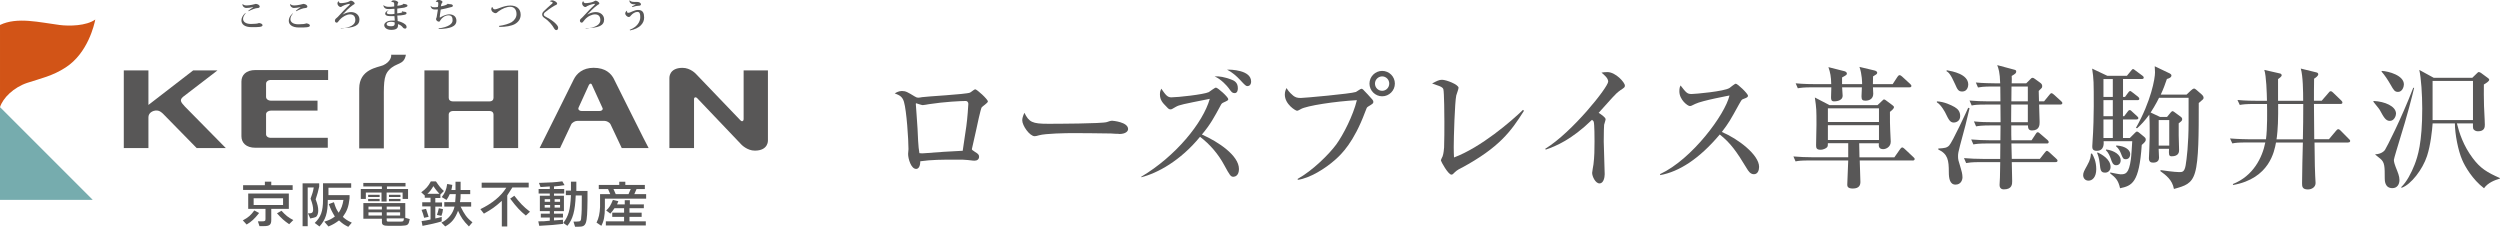 <?xml version="1.0" encoding="UTF-8"?>
<svg id="Layer_2" xmlns="http://www.w3.org/2000/svg" viewBox="0 0 523.65 47.5">
  <defs>
    <style>
      .cls-1 {
        fill: #585757;
      }

      .cls-2 {
        fill: #d25417;
      }

      .cls-3 {
        fill: #585757;
      }

      .cls-4 {
        fill: #76acae;
      }
    </style>
  </defs>
  <g id="_製作レイヤー" data-name="製作レイヤー">
    <g>
      <polygon class="cls-4" points="19.43 41.87 0 41.87 0 22.44 19.43 41.87"/>
      <path class="cls-2" d="M19.96,4.09c-1.88,1.34-5.43,1.41-7.5,1.14-4.22-.54-8.84-1.74-12.46,0v17.22c.6-1.94,2.88-4.15,5.69-5.09,2.88-.94,5.36-1.47,8.04-3.22,4.69-3.01,6.03-9.04,6.23-10.05"/>
      <path class="cls-1" d="M85.02,11.46c-.4,2.28-2.01,1.54-3.55,3.22-1.21,1.27-1.07,3.15-1.07,7.37v9.04h-5.16v-12.53c0-4.09,3.89-4.42,5.02-4.89,1.61-.74,1.74-1.94,1.67-2.14v-.07s3.08,0,3.08,0Z"/>
      <path class="cls-1" d="M55.74,17.49c0-.4.4-.74,1-.74h11.99v-2.08h-15.21c-2.01,0-2.95,1.07-2.95,2.41v11.46c0,1.34.94,2.41,2.95,2.41h15.14v-2.08h-11.93c-.6,0-1-.33-1-.74v-4.22c0-.4.47-.74,1-.74h9.78v-2.08h-9.78c-.54,0-1-.33-1-.8v-2.81Z"/>
      <path class="cls-1" d="M103.37,31.02v-7.03c0-.4-.27-.74-.87-.74h-7.57c-.6,0-.94.33-.94.74v7.03h-5.09V14.74h5.09v5.76c0,.4.27.74.94.74h7.57c.6,0,.87-.33.87-.74v-5.76h5.16v16.28s-5.16,0-5.16,0Z"/>
      <path class="cls-1" d="M128.63,16.61c-.6-1.21-1.81-2.41-4.29-2.41-2.28,0-3.55,1.21-4.15,2.41-.2.47-7.17,14.4-7.17,14.4h4.29l2.34-4.96c.2-.4.8-.74,1.34-.74h5.56c.54,0,1.14.33,1.34.74l2.34,4.96h5.63c-.07,0-7.03-14-7.24-14.4M125.55,23.25h-3.68c-.54,0-.87-.33-.67-.74l2.14-4.69c.2-.4.54-.4.67,0l2.14,4.69c.27.4-.07.74-.6.74"/>
      <path class="cls-1" d="M47.3,31.02h-6.1l-7.03-7.17-.07-.07c-.33-.27-.87-.87-1.94-.54-.94.33-1.07,1-1.07,1.34v6.43h-5.16V14.74h5.16v7.24l9.38-7.24h5.09l-7.24,5.56c-.74.67-.47,1.07.4,2.01l8.58,8.71Z"/>
      <path class="cls-1" d="M155.09,25.19c.33.4.67.13.67-.2v-10.25h5.09v14.67s.13,2.14-2.75,2.14c-1.61,0-2.81-1.27-2.81-1.27l-9.25-9.71c-.33-.33-.67-.2-.67.2v10.25h-5.16v-14.67s-.13-2.14,2.75-2.14c1.67,0,2.81,1.27,2.81,1.27l9.31,9.71Z"/>
      <path class="cls-1" d="M54.27,44.62c-1,1.27-1.61,1.81-2.61,2.41l-.8-.87c1.14-.6,1.67-1.07,2.41-2.08l1,.54ZM61.3,38.79v1h-10.38v-1h4.56v-.74h1.34v.74h4.49ZM54,46.36h.87c.6,0,.74-.07.74-.47v-2.14h-3.62v-3.22h8.51v3.22h-3.68v2.34c0,.94-.33,1.27-1.47,1.27h-1l-.33-1ZM53.13,42.94h6.16v-1.41h-6.16v1.41ZM58.96,44.15c.87.94,1.41,1.41,2.48,1.94l-.87.87c-1-.67-1.67-1.27-2.55-2.28l.94-.54Z"/>
      <path class="cls-1" d="M64.52,44.69h.27c.54,0,.8-.2.8-.74,0-.6-.13-1.27-.54-2.34.4-1.14.47-1.27.67-2.34h-1.27v8.11h-1.07v-8.98h3.48v.67c-.27,1.21-.33,1.41-.74,2.68.4,1.07.54,1.67.54,2.41,0,.54-.2,1.07-.47,1.27-.27.13-.54.2-1.21.33l-.47-1.07ZM67.93,46.43c1.07-.33,1.47-.54,2.21-1.07-.6-1-.87-1.54-1.27-2.61l1.07-.4c.4,1.27.54,1.54,1,2.21.6-.94.8-1.54,1-2.68h-3.28c0,2.81-.47,4.15-1.74,5.56l-1-.74c1.27-1.21,1.74-2.41,1.74-4.89v-3.42h5.9v.94h-4.76v1.54h4.42v.67c-.2,1.81-.54,2.68-1.41,3.89.6.54,1,.8,1.88,1.21l-.74.87c-.8-.4-1.14-.6-1.94-1.34-.8.6-1.27.87-2.21,1.27l-.87-1Z"/>
      <path class="cls-1" d="M76.71,41.67h-1.14v-2.08h4.42v-.54h-3.89v-.74h8.84v.74h-3.89v.54h4.42v2.08h-1.14v-1.34h-3.35v1.88h-1.07v-1.88h-3.28v1.34h.07ZM76.11,45.82v-3.28h8.78v3.08l.94.27c-.27,1.27-.33,1.34-1.88,1.41h-2.61c-1,0-1.34-.2-1.34-.74v-.74h-3.89ZM77.11,40.8h2.41v.47h-2.41v-.47ZM79.52,42.14h-2.41v-.47h2.41v.47ZM77.18,43.88h2.81v-.6h-2.81v.6ZM77.18,45.15h2.81v-.67h-2.81v.67ZM81,43.88h2.81v-.6h-2.81v.6ZM81,45.15h2.81v-.67h-2.81v.67ZM81,45.82v.27c0,.33.07.33.6.33h2.21c.67,0,.74-.07.8-.67h-3.62v.07ZM83.88,41.27h-2.41v-.47h2.41v.47ZM83.88,42.14h-2.41v-.47h2.41v.47Z"/>
      <path class="cls-1" d="M92.25,41.47h-1.07v.94h1.41v.87h-1.41v2.48c.6-.13.67-.13,1.34-.33v.94c-1.34.4-2.28.6-4.02.94l-.2-1c.87-.13,1-.13,1.88-.33v-2.75h-1.74v-.87h1.74v-.94h-1.21v-.47l-.74-.67c1-.74,1.47-1.27,2.01-2.28h1.07c.74,1.07,1,1.41,1.67,2.01l-.74.74v.74h0ZM88.84,45.62c-.2-.74-.27-1-.54-1.67l.94-.2c.2.67.33,1,.54,1.67l-.94.2ZM92.05,40.6c-.47-.54-.74-.8-1.27-1.61-.54.87-.74,1.14-1.27,1.61h2.55ZM91.52,45.02c.2-.67.27-.74.4-1.41l.87.2c-.07.67-.13.8-.33,1.41l-.94-.2ZM93.06,43.28v-.94h2.28c.07-.74.07-.87.13-1.67h-1.27c-.27.6-.33.67-.67,1.21l-1-.6c.67-.87.94-1.47,1.14-2.75l1.07.2c-.07.47-.07.54-.2,1.07h.87v-1.74h1.07v1.74h2.01v.87h-2.01c0,.8,0,.87-.13,1.67h2.34v.94h-2.21c.8,1.61,1.27,2.34,2.48,3.28l-.74.87c-1.21-1.21-1.67-1.94-2.28-3.28-.6,1.61-1.34,2.55-2.68,3.28l-.8-.8c1.41-.67,2.41-1.88,2.75-3.35h-2.14Z"/>
      <path class="cls-1" d="M100.89,39.26v-1h9.85v1h-3.42c-.47.8-.6.87-1.07,1.67v6.5h-1.14v-5.36c-1.41,1.27-2.08,1.74-3.75,2.68l-.74-.94c2.48-1.21,4.29-2.68,5.43-4.49h-5.16v-.07ZM107.73,41c1.21,1.54,1.81,2.21,3.28,3.35l-.87.8c-1.14-.94-1.88-1.67-3.28-3.55l.87-.6Z"/>
      <path class="cls-1" d="M117.91,46.9c-1.67.2-2.55.27-4.96.4l-.2-.94c1.07,0,1.27,0,2.41-.13v-.67h-1.88v-.8h1.88v-.54h-2.08v-3.22h2.08v-.47h-2.34v-.94h2.34v-.54c-.87.07-1,.07-1.94.13l-.33-.87c2.48-.07,3.42-.13,4.89-.33l.47.8c-1,.13-1.14.2-2.21.27v.54h2.14v.94h-2.14v.47h2.08v3.22h-2.08v.54h1.88v.8h-1.88v.6c.87-.07,1-.07,1.88-.13v.87ZM114.09,42.27h1.14v-.54h-1.14v.54ZM114.09,43.48h1.14v-.54h-1.14v.54ZM116.17,42.27h1.14v-.54h-1.14v.54ZM116.17,43.48h1.14v-.54h-1.14v.54ZM119.72,38.05h1v1.94h2.34v1.94c-.07,5.16-.2,5.56-1.94,5.56h-.67l-.33-1.07h.54c.54,0,.8-.07.87-.13.13-.13.2-.33.2-.67.13-1.07.13-2.34.13-3.68v-1h-1.27c-.13,3.28-.6,4.96-1.74,6.36l-.87-.6c1.07-1.41,1.47-2.61,1.61-5.83h-1.07v-.94h1.07v-1.88h.13Z"/>
      <path class="cls-1" d="M126.69,43.55c0,1.74-.2,2.75-.74,3.75l-1-.67c.47-.94.67-1.88.74-3.28v-2.68h2.14l-.47-1.07h-1.94v-.87h4.29v-.67h1.27v.67h4.09v.87h-1.74l-.47,1.07h2.48v.94h-8.64v1.94ZM134.86,42.74v.87h-3.01v.94h2.55v.87h-2.55v.94h3.42v.87h-8.37v-.87h3.82v-.94h-2.48v-.87h2.48v-.94h-2.01c-.33.47-.4.6-.87,1.14l-.87-.67c.67-.6.94-1.07,1.41-2.21l1.14.27-.27.67h1.61v-.87h1.07v.87h2.95v-.07ZM128.5,39.59l.47,1.07h2.68l.47-1.07h-3.62Z"/>
      <path class="cls-1" d="M51.45,2.81c-.33.33-.54.8-.54,1.14,0,.54.47,1.07,1.67,1.07.8,0,1.41-.07,1.67-.2.54.07.74.27.74.47,0,.4-.94.4-2.28.4-1.54,0-2.14-.67-2.14-1.41,0-.47.2-1,.8-1.54l.07.07ZM53.06,1.47c-.47.13-1.07.2-1.47.2-.47,0-.8-.4-.8-.67v-.13h.07c.13.13.33.27.8.27.67,0,1.74-.27,1.94-.33.47.07.8.27.8.6,0,.13-.2.27-.4.27-.47,0-1.27.33-1.94.67l-.07-.07c.27-.27.87-.6,1.07-.8h0Z"/>
      <path class="cls-1" d="M61.37,2.81c-.33.4-.54.8-.54,1.21,0,.54.47,1.07,1.67,1.07.8,0,1.41-.07,1.67-.2.54.07.74.27.74.47,0,.4-.94.4-2.28.4-1.54,0-2.14-.67-2.14-1.41,0-.47.2-1,.8-1.54h.07ZM62.98,1.47c-.47.13-1.07.2-1.41.2-.47,0-.8-.4-.8-.67v-.13h.07c.13.13.33.27.8.27.67,0,1.74-.27,1.94-.33.47.07.8.27.8.6,0,.13-.2.27-.4.27-.47,0-1.27.33-1.94.67l-.07-.07c.2-.27.8-.6,1-.8h0Z"/>
      <path class="cls-1" d="M71.35,5.96c1.94-.13,3.08-.74,3.08-1.74,0-.74-.33-1.21-1.14-1.21-.6,0-1.47.4-2.14,1.14-.27.27-.4.6-.6.6-.27,0-.4-.2-.4-.4,0-.4.27-.47.6-.8.67-.74,1.74-1.88,2.34-2.41.13-.13.2-.2.2-.27s-.07-.07-.07-.07c-.2,0-1,.2-1.47.47-.2.07-.2.2-.4.2-.33,0-.67-.4-.67-.74,0-.2.07-.33.2-.47h.07c0,.27.2.4.47.4.4,0,1.34-.13,1.67-.33.13-.07.33-.2.4-.2.27,0,.8.33.8.6,0,.2-.27.2-.47.4-.6.4-1.61,1.41-2.08,1.94h0c.67-.4,1.34-.54,1.81-.54,1,0,1.74.67,1.74,1.54,0,1.27-1.07,1.81-3.82,1.81l-.13.07Z"/>
      <path class="cls-1" d="M81.93.4c.07-.2.27-.33.54-.33.47,0,.94.27.94.47,0,.13-.13.2-.13.33,0,.07,0,.2-.07.33.27,0,1.21-.13,1.27-.4h.07c.27.07.8.07.8.4,0,.2-.27.27-.67.4-.4.07-1,.13-1.47.2v1c.2,0,1.07-.13,1.07-.27,0-.07-.07-.13-.13-.13l.07-.07c.2.07.2.13.4.13s.54.07.54.27-.13.33-.6.4c-.27.07-.87.13-1.34.13,0,.33.07.67.07.87v.27c.6.13,1.21.4,1.54.67.27.2.33.4.33.6s-.13.33-.33.33c-.13,0-.33-.07-.47-.27-.2-.27-.54-.54-1-.67v.33c0,.54-.4.87-1.41.87-.94,0-1.47-.47-1.47-1s.74-.94,1.54-.94h.67c0-.07-.07-.87-.07-.94h-.94c-.67,0-1-.2-1-.54,0-.27.27-.47.6-.67l.07.07c-.27.13-.33.27-.33.47,0,.13.2.27.67.27.27,0,.67,0,.94-.07v-1.07c-.33,0-.8.07-1.07.07-.74,0-1.07-.13-1.27-.74l.07-.07c.2.2.6.33.94.33s.94,0,1.27-.07v-.33c0-.4,0-.6-.4-.6-.07-.07-.13,0-.2-.07h0ZM82.67,4.69c-.2-.07-.54-.13-.74-.13-.6,0-.94.2-.94.47,0,.33.33.47.94.47s.74-.2.74-.54v-.27Z"/>
      <path class="cls-1" d="M93.86.8c.07.07.27.07.4.07.54,0,.6.27.6.33,0,.2-.2.27-.54.33-.33.13-1.34.33-2.01.47-.07.47-.2,1.34-.2,1.54s.07.13.07.13c.54-.33,1.34-.67,1.88-.67,1,0,1.54.54,1.54,1.34,0,1.27-1.41,1.67-3.68,1.74l-.07-.13c2.08-.27,2.95-.94,2.95-1.67,0-.6-.13-1.07-.87-1.07-.67,0-1.34.47-1.67,1-.07.13-.13.33-.33.33-.27,0-.6-.27-.6-.54,0-.13.07-.2.13-.4.07-.33.2-1.14.27-1.61h-.6c-.67,0-.87-.33-.94-.74h.07c.2.27.4.27.87.27.13,0,.4,0,.6-.07.07-.27.07-.54.07-.74,0-.13,0-.33-.33-.33h-.2c.07-.2.27-.4.6-.4s.8.2.8.4-.07.2-.2.4c-.07.13-.07.33-.13.54.54-.07,1.41-.33,1.41-.54q.07.07.13,0h0Z"/>
      <path class="cls-1" d="M104.51,5.43c1.07-.13,2.14-.47,2.68-.8.6-.4,1-1,1-1.67,0-.94-.47-1.54-1.34-1.54-.74,0-1.67.4-2.41.94-.2.13-.4.4-.6.4-.47,0-.94-.4-.94-.87,0-.2.07-.33.2-.4h.07c0,.2.2.47.47.47.6,0,1.81-.8,3.28-.8,1.27,0,2.14.67,2.14,1.94,0,.8-.4,1.47-1.21,1.94-.74.4-1.88.6-3.22.6l-.13-.2Z"/>
      <path class="cls-1" d="M115.16.27c.13-.13.27-.2.47-.2.47,0,1.07.4,1.07.67s-.27.27-.6.47c-.6.33-1.61,1.07-2.01,1.41-.13.13-.2.27-.2.47s.33.4.74.6c1.41.74,2.28,1.67,2.28,2.08,0,.33-.13.54-.4.54-.13,0-.33-.13-.47-.4-.33-.6-1.07-1.54-2.01-2.14-.27-.2-.47-.4-.47-.74,0-.27.13-.47.33-.67.33-.33,1.21-1.14,1.61-1.47.2-.13.27-.27.27-.4-.13-.07-.4-.2-.6-.2h0Z"/>
      <path class="cls-1" d="M122.67,5.96c1.94-.13,3.08-.74,3.08-1.74,0-.74-.33-1.21-1.14-1.21-.6,0-1.54.4-2.14,1.14-.27.27-.4.6-.6.6-.27,0-.4-.2-.4-.4,0-.4.33-.47.6-.8.67-.74,1.74-1.88,2.34-2.41.13-.13.2-.2.2-.27s-.07-.07-.07-.07c-.2,0-1,.2-1.54.47-.13.07-.2.2-.4.2-.33,0-.67-.4-.67-.74,0-.2.07-.33.2-.47h.07c0,.27.2.4.47.4.4,0,1.34-.13,1.67-.33.13-.07.33-.2.4-.2.27,0,.8.33.8.6,0,.2-.27.2-.47.4-.6.4-1.61,1.41-2.08,1.94h0c.67-.4,1.34-.54,1.81-.54,1,0,1.74.67,1.74,1.54,0,1.27-1.07,1.81-3.82,1.81l-.07.07Z"/>
      <path class="cls-1" d="M131.38,2.28c0,.07-.07.13-.07.13,0,.2.13.27.33.27.4,0,1.21-.6,2.01-.6,1.07,0,1.27.74,1.27,1.61,0,1.21-.94,2.28-2.95,2.68l-.07-.13c1.61-.6,2.21-1.74,2.21-2.61,0-.67-.07-1.14-.6-1.14-.47,0-1,.33-1.34.74-.13.2-.27.33-.47.33-.33,0-.74-.4-.74-.74,0-.2.13-.4.27-.54h.13ZM132.38,1.34c.2-.13.8-.4.8-.4h0c-.2-.07-.6,0-.87-.13-.27-.13-.47-.33-.47-.67l.07-.07c.13.2.4.33.87.33h.6c.54,0,.87.2.87.54,0,.2-.27.27-.54.27s-.67.07-1.27.27l-.07-.13Z"/>
    </g>
    <g>
      <path class="cls-3" d="M205.62,22.49c-.2.28-1.01,4-1.18,4.87-.08.36-.87,3.81-.87,3.86,0,.17.06.2.64.59.59.36.87.56.87,1.01,0,.56-.42.84-.98.84-.25,0-.36-.03-1.37-.14-.62-.08-1.12-.08-2.86-.08-2.38,0-4.76,0-7.11.34,0,.28-.03,1.6-.87,1.6-1.06,0-1.68-2.13-1.68-3.14,0-.17.08-.98.08-1.01,0-1.96-.39-8.01-.95-9.91-.34-1.09-.9-1.37-1.93-1.76.34-.2.87-.5,1.51-.5.81,0,1.2.25,2.69,1.15.31.2.5.25.73.25.2,0,.53-.06.78-.11.67-.14,9.21-.59,10.05-.95.2-.08.9-.7,1.09-.7.36,0,2.66,2.1,2.66,2.55,0,.31-1.18,1.04-1.32,1.26ZM202.35,21.15c-1.06,0-4.54.17-7.78.67-.17.03-1.06.2-1.29.2s-1.37-.39-1.37-.39c-.08,0-.08.11-.08.17,0,.39.34,4.34.36,5.18.06,1.37.14,3.84.39,5.1.48.06.64.06,1.26,0,2.6-.2,5.21-.39,7.81-.5.08-.56.17-1.04.76-5.15.22-1.51.42-4.45.42-4.68,0-.31-.22-.59-.48-.59Z"/>
      <path class="cls-3" d="M234.42,28.04c-.45,0-1.15-.03-1.71-.08-.53-.03-7.36-.08-7.84-.08-1.62,0-5.91.08-7.2.45-.5.14-.73.2-.95.2-1.04,0-2.6-2.21-2.6-3.33,0-.36.11-.84.45-1.57.98,1.96,1.65,2.3,4.98,2.3,1.62,0,11.34-.03,12.29-.36.42-.14.76-.28,1.12-.28.06,0,3.33.25,3.33,1.74,0,.48-.53,1.04-1.88,1.04Z"/>
      <path class="cls-3" d="M258.39,37.03c-.62,0-.76-.25-1.96-2.44-1.23-2.3-2.97-4.34-5.07-5.94-4.12,5.04-8.96,7.64-12.32,8.48v-.11c7.22-4.28,12.96-11.34,14.36-16.32-5.77,1.15-6.36,1.26-7.11,1.68-.81.48-.9.53-1.12.53-.31,0-.45-.14-.84-.56-.81-.81-1.37-1.4-1.37-2.6,0-.59.14-.84.28-1.18.92,1.32,1.29,1.82,2.1,1.82,1.29,0,6.78-.59,7.84-1.09.25-.14,1.26-.95,1.51-.95.39,0,2.58,1.99,2.58,2.41,0,.25-.11.31-1.04.73-.31.14-.42.31-.56.59-1.4,2.58-2.1,3.92-3.92,6.1,3.44,1.51,7.76,4.4,7.76,7.22,0,1.4-.84,1.62-1.12,1.62ZM258.58,19.5c-.48,0-.62-.2-1.26-1.09-.25-.34-1.48-1.79-2.91-2.41,1.04-.06,2.04.14,3.39.62.7.25,1.48.62,1.48,1.85,0,.2,0,1.04-.7,1.04ZM261.33,18.04c-.36,0-.5-.14-1.57-1.29-.78-.84-1.68-1.62-2.74-2.16.76-.03,5.04.06,5.04,2.49,0,.67-.39.95-.73.95Z"/>
      <path class="cls-3" d="M271.81,37.47c3.08-1.71,6.55-5.12,8.09-7.22,1.46-2.02,3.53-6.05,4.31-9.27-4.51.25-10.53,1.15-11.76,1.88-.2.11-.56.34-.78.34-.28,0-2.55-1.34-2.55-3.39,0-.67.2-1.04.36-1.37.17.28.48.84,1.4,1.6.45.34.81.48,1.57.48.64,0,10.47-.87,11.56-1.26.2-.08.95-.67,1.15-.67.22,0,.34.11,1.32,1.18,1.04,1.12,1.18,1.26,1.18,1.57s-.11.39-1.09.98c-.28.17-.31.25-.64,1.15-2.35,6.3-4.9,8.79-6.24,9.97-2.1,1.88-5.35,3.89-7.87,4.23v-.17ZM292.17,17.51c0,1.46-1.2,2.66-2.66,2.66s-2.66-1.2-2.66-2.66,1.2-2.66,2.66-2.66,2.66,1.18,2.66,2.66ZM288,17.51c0,.84.67,1.51,1.51,1.51s1.48-.7,1.48-1.51c0-.87-.7-1.51-1.48-1.51s-1.51.64-1.51,1.51Z"/>
      <path class="cls-3" d="M306.12,35.15c-1.01.53-1.2.73-1.65,1.18-.25.25-.36.25-.45.25-.7,0-2.21-2.8-2.21-2.97s.31-.76.36-.87c.22-.62.28-1.51.31-1.85.06-.9.06-4.34.06-5.4,0-.84-.03-6.3-.22-6.83-.11-.25-.31-.42-.84-.64-.17-.06-1.23-.45-1.51-.53.98-.53,1.46-.78,2.07-.78.92,0,3.47,1.01,3.47,1.68,0,.25-.42,1.37-.48,1.6-.31,1.4-.53,8.85-.53,10.81,0,.95.03,1.57.06,2.18,5.63-2.1,12.04-7.62,14.45-9.97l.2.2c-2.72,4.31-5.15,7.67-13.08,11.96Z"/>
      <path class="cls-3" d="M339.47,18.85c-.78.56-1.12.92-1.82,1.68-.45.48-2.38,2.66-2.8,3.11.48.28,1.46.95,1.46,1.34,0,.2-.28.98-.31,1.15-.03.22-.08,1.71-.08,3.5,0,1.09.2,5.91.2,6.86,0,.7-.25,1.93-1.09,1.93s-1.54-1.46-1.54-2.21c0-.28.25-1.54.28-1.79.2-1.6.22-3.16.22-4.76,0-.56,0-3.61-.17-4.17q-.06-.17-.36-.39c-4.26,4.14-7.56,5.52-9.69,6.24l-.11-.17c5.71-3.5,13.19-12.94,13.19-14.08,0-.7-.76-1.34-1.4-1.88.36-.06.73-.11,1.23-.11,1.74,0,3.67,2.18,3.67,2.83,0,.34-.11.42-.87.92Z"/>
      <path class="cls-3" d="M367.36,36.49c-.76,0-1.18-.73-1.46-1.18-2.16-3.58-3.44-5.38-5.68-7.14-4.28,5.1-8.54,7.81-12.49,8.51v-.22c6.69-3.11,13.61-12.49,14.53-16.46-.08.03-5.68,1.04-7.17,1.76-.81.42-.92.45-1.15.45-.42,0-2.18-1.29-2.18-3.08,0-.73.11-.92.25-1.23,1.15,1.48,1.37,1.79,2.3,1.79.67,0,6.8-.53,7.95-1.26.2-.14,1.09-.9,1.32-.9.36,0,2.55,2.07,2.55,2.52,0,.31-.2.39-1.09.73-.25.11-.36.31-.78,1.06-1.85,3.36-2.16,3.92-3.61,5.8,3.42,1.43,7.81,4.79,7.81,7.31,0,.67-.25,1.54-1.09,1.54Z"/>
      <path class="cls-3" d="M400.63,33.61h-11.09c0,.59.14,3.78.14,4.48,0,.59-.17,1.4-1.6,1.4-1.15,0-1.15-.56-1.15-.84,0-.31.17-4.26.2-5.04h-8.01c-1.93,0-2.46.08-3.02.2l-.45-1.04c1.32.11,2.66.17,3.98.17h7.5v-2.94h-4.26c0,.42,0,.64-.17.84-.2.25-.87.53-1.32.53-.92,0-.98-.39-.98-.98s.08-3.58.08-4.26c0-3.08,0-3.39-.34-5.71l3.08,1.6h10.05l.98-.92c.14-.14.28-.28.39-.28s.31.14.39.2l1.32.98c.22.17.36.28.36.45,0,.31-.48.7-.84.98,0,2.1,0,2.77.06,3.92.03.34.11,1.93.11,2.32,0,1.15-1.04,1.57-1.57,1.57-.95,0-.98-.62-.92-1.23h-4.12c.03.87.06,2.1.06,2.94h7.31l1.2-1.71c.06-.08.25-.36.45-.36.14,0,.39.2.5.31l1.82,1.71c.17.17.28.25.28.42,0,.28-.31.31-.45.31ZM399.93,18.29h-7.62c0,.22.06,1.15.06,1.34,0,1.01-.73,1.46-1.65,1.46-.62,0-.81-.22-.81-.9,0-.06.08-1.76.08-1.9h-4.14c0,.28.11,1.48.11,1.74,0,1.2-1.62,1.2-1.79,1.2-.56,0-.64-.31-.64-.87,0-.34.06-1.76.06-2.07h-4c-1.71,0-2.32.08-3.02.2l-.45-1.04c1.71.17,3.67.17,3.98.17h3.47c-.03-1.57-.2-2.44-.59-3.56l3.42.87c.2.06.45.25.45.45,0,.28-.08.34-1.01.84v1.4h4.2c0-.25,0-2.07-.56-3.61l3.19.76c.2.06.53.17.53.5,0,.22-.28.39-.87.73,0,.28-.03,1.32-.03,1.62h4.14l1.01-1.54c.08-.11.25-.34.42-.34.2,0,.39.17.53.28l1.68,1.54c.2.2.28.28.28.45,0,.25-.22.28-.42.28ZM393.57,22.69h-10.7v2.86h10.7v-2.86ZM393.57,26.22h-10.7v3.11h10.7v-3.11Z"/>
      <path class="cls-3" d="M405.71,21.23c1.54.08,2.94.76,3.72,1.2.7.42,1.15.95,1.15,1.9,0,1.18-1.09,1.34-1.32,1.34-.81,0-1.09-.62-1.71-1.88-.08-.2-.95-1.85-1.85-2.35v-.22ZM412.54,22.69c-.56,2.46-1.06,4.4-1.99,7.78-.34,1.29-.42,1.71-.42,2.21,0,.73.03.81.59,2.63.11.34.34,1.15.34,1.82,0,.5-.28,1.54-1.46,1.54s-1.4-1.29-1.4-2.6c0-2.52-.2-3.81-2.21-4.76v-.2c1.34-.08,1.79-.14,2.27-.62.67-.67,3.7-7.22,4-7.92l.28.11ZM407.76,14.71c1.2.22,4.51.81,4.51,3,0,.34-.17,1.46-1.26,1.46-.81,0-1.01-.42-1.51-1.57-.98-2.21-1.43-2.49-1.79-2.69l.06-.2ZM418.96,33.27l.03-3.22h-2.63c-1.93,0-2.49.11-3.02.2l-.45-1.04c1.32.11,2.66.17,3.98.17h2.13l.03-3.11h-2.1c-1.93,0-2.49.11-3.02.2l-.45-1.04c1.32.14,2.63.17,3.98.17h1.6c0-1.68,0-1.88-.03-3.7h-3c-1.93,0-2.46.08-3.02.2l-.45-1.04c1.32.11,2.66.17,3.98.17h2.49l-.03-3.11h-1.65c-1.93,0-2.46.11-3.02.2l-.45-1.04c1.32.14,3.53.17,3.98.17h1.12c-.06-2.32-.36-3.14-.62-3.81l3.36.9c.42.11.62.14.62.42,0,.39-.2.5-.95.95.03.36.03,1.01,0,1.54h3.05l.98-.98c.08-.08.17-.17.31-.17.2,0,.31.08.48.2l1.12.81c.31.22.45.42.45.73,0,.14-.03.31-.14.42-.08.08-.5.5-.59.59,0,.17.06,1.9.06,2.18h1.06l1.12-1.37c.11-.14.28-.34.42-.34.17,0,.36.17.5.28l1.51,1.37c.11.11.28.25.28.42,0,.28-.28.31-.45.31h-4.42c.03.59.11,3.16.11,3.67,0,.53,0,1.76-1.6,1.76-.78,0-.84-.56-.84-1.06h-3.5c0,1.71,0,2.6.03,3.11h4.23l.87-1.32c.08-.14.22-.36.42-.36.17,0,.42.22.5.31l1.54,1.32c.06.06.25.25.25.42,0,.31-.25.31-.42.31h-7.39l.08,3.22h5.88l1.04-1.32c.22-.28.31-.36.45-.36s.36.2.5.31l1.43,1.32c.14.14.28.25.28.42,0,.31-.28.31-.45.31h-9.13c0,.34.08,3.67.08,4,0,.59,0,1.71-1.74,1.71-.2,0-.9-.03-.9-.92,0-.22.08-1.34.08-1.6.03-.45.03-2.69.06-3.19h-4.09c-1.96,0-2.49.11-3.05.2l-.45-1.04c1.32.11,2.66.17,4,.17h3.58ZM424.75,25.6v-3.7h-3.47c0,.53-.03,3.11-.03,3.7h3.5ZM424.75,21.23v-3.11h-3.42l-.03,3.11h3.44Z"/>
      <path class="cls-3" d="M438.18,32.15c.34.59.9,1.6.9,3.28s-.81,2.41-1.62,2.41c-.73,0-1.12-.56-1.12-1.15,0-.53.2-.9.81-1.99.73-1.26.78-1.96.81-2.49l.22-.06ZM446.11,28.91l1.01-1.01c.25-.25.34-.34.48-.34.2,0,.39.17.56.31l.95.78c.17.14.34.28.34.59,0,.22-.03.45-.84,1.12-.53,7.95-2.04,8.54-4.54,9.07-.39-1.76-.98-2.24-2.07-3.11v-.2c.39.08,1.9.39,2.18.39,1.04,0,1.74-.11,2.16-3.19.11-.73.22-2.86.28-3.75h-5.99c.03.45.14,2.02-1.43,2.02-.95,0-.95-.56-.95-.98,0-.28.14-2.46.17-2.91.03-.59.14-3.16.14-5.46,0-5.07,0-5.63-.34-7.87l3.19,1.51h4.09l.87-1.06c.25-.31.28-.34.42-.34s.14,0,.53.31l1.43,1.06c.06.03.28.2.28.42,0,.25-.25.28-.45.28h-3.89v3.75h.42l.64-.87c.06-.08.25-.36.42-.36.14,0,.17.03.53.31l1.12.87c.17.14.28.28.28.45,0,.25-.22.28-.42.28h-3v3.36h.25l.7-.92c.25-.34.34-.36.45-.36.22,0,.34.14.5.31l1.04.95c.17.17.28.25.28.42,0,.25-.25.28-.45.28h-2.77v3.89h1.43ZM439.39,31.93c.78.39,2.69,1.37,2.69,3.05,0,.67-.48,1.18-1.12,1.18-.95,0-1.01-.53-1.15-1.93-.14-1.18-.36-1.74-.56-2.21l.14-.08ZM440.59,16.56v3.75h1.96v-3.75h-1.96ZM440.59,20.98v3.36h1.96v-3.36h-1.96ZM442.55,28.91v-3.89h-1.96v3.89h1.96ZM441.18,31.31c1.68.22,3.02,1.12,3.02,2.24,0,.62-.34,1.06-.95,1.06-.67,0-.9-.67-1.12-1.37-.2-.53-.5-1.29-1.04-1.79l.08-.14ZM443.31,30.47c2.04.14,2.88,1.04,2.88,1.79,0,1.04-.76,1.09-.92,1.09-.56,0-.64-.25-1.01-1.18-.17-.45-.48-1.09-1.04-1.54l.08-.17ZM453.92,24.48l.78-.95c.2-.22.28-.25.36-.25.11,0,.25.11.31.14l1.29.95c.31.22.42.36.42.59,0,.31-.14.42-.73.87v2.55c0,.48.08,2.58.08,3.02,0,.36,0,1.34-1.57,1.34-.62,0-.59-.5-.53-1.57h-2.18c0,.28.08,1.6.08,1.85,0,1.04-1.01,1.04-1.2,1.04-.36,0-.92-.03-.92-.9,0-.28.08-1.54.08-1.79.11-2.66.08-3.19.08-4.42,0-.45,0-1.99-.08-2.94-1.04,1.4-1.65,2.04-2.55,2.86l-.25-.08c3.19-5.63,4-10.36,4-11.62,0-.42-.03-.9-.06-1.29l3.16,1.51c.11.06.34.22.34.42,0,.42-.56.64-.95.73-.36,1.06-.7,2.02-1.29,3.28h5.4l.92-.87q.42-.39.64-.39c.14,0,.22,0,.53.28l1.09.95c.28.25.39.48.39.7,0,.25-.11.34-1.01,1.09,0,6.44,0,11.93-.78,14.56-.7,2.41-2.1,2.8-4.42,3.44-.34-1.93-1.71-2.91-2.86-3.75l.08-.2c.53.08,2.91.42,3.89.42.62,0,1.09,0,1.34-1.4.22-1.29.62-4.48.62-9.04v-5.12h-6.19s-.7,1.46-1.76,3.08l1.96.92h1.46ZM452.16,25.15v5.35h2.21v-5.35h-2.21Z"/>
      <path class="cls-3" d="M491.88,29.86h-7.08c.06,5.1.08,5.66.14,6.97,0,.25.08,1.32.08,1.51,0,.84-.78,1.34-1.6,1.34-1.2,0-1.23-.64-1.23-1.29,0-2.38.11-6.16.17-8.54h-5.63c-.34,1.85-1.37,7.53-8.96,8.9l-.08-.2c4.28-1.68,6.19-5.57,6.8-8.71h-3.89c-1.71,0-2.32.06-3.02.2l-.48-1.04c1.71.14,3.7.17,4,.17h3.53c.31-2.21.25-6.16.22-7.39h-2.69c-1.74,0-2.32.08-3.02.2l-.48-1.04c1.71.17,3.7.17,4,.17h2.18c-.03-1.6-.14-5.24-.56-6.47l3.33.76c.2.06.31.2.31.39,0,.22-.48.59-.76.78v4.54h5.26c0-1.88-.03-5.18-.5-6.75l3.3.81c.22.06.36.17.36.39,0,.34-.56.73-.87.92,0,.73-.06,3.98-.03,4.62h1.62l1.43-1.65c.14-.17.25-.34.45-.34s.36.14.5.28l1.71,1.65c.17.17.25.28.25.45,0,.25-.22.28-.42.28h-5.54c.03,2.41.03,5.01.06,7.39h3.08l1.48-1.76c.14-.17.31-.34.45-.34.2,0,.36.14.5.28l1.74,1.76c.11.11.28.25.28.42,0,.28-.25.31-.42.31ZM477.18,21.79v2.04c0,2.97-.28,5.1-.34,5.35h5.52c.06-2.27.08-5.01.08-7.39h-5.26Z"/>
      <path class="cls-3" d="M497.19,21.15c2.32.11,4.68,1.09,4.68,2.66,0,.42-.36,1.51-1.29,1.51-.87,0-1.26-.73-2.13-2.32-.17-.31-1.18-1.46-1.34-1.71l.08-.14ZM505.67,18.38c-.45,1.9-1.32,5.4-3.19,11.42-.14.48-1.06,3.44-1.06,3.7,0,.45.25,1.15.36,1.43.5,1.26.81,1.96.81,2.77,0,.92-.48,1.71-1.48,1.71-1.6,0-1.6-1.6-1.6-2.07,0-2.44,0-3.33-.92-4.09-.36-.28-.78-.64-1.04-.84v-.11c.78.03,1.68-.39,2.02-.92.34-.53,3.36-6.38,5.91-12.99h.2ZM498.9,14.85c1.46.08,4.62.95,4.62,2.83,0,.45-.31,1.57-1.23,1.57-.7,0-.92-.39-1.54-1.48-.59-1.04-1.26-2.04-1.93-2.8l.08-.11ZM509.54,25.83c-.11,1.48-.42,4.56-1.18,6.86-.92,2.8-3.33,5.94-5.29,6.64l-.14-.11c1.15-1.06,2.16-3.02,2.83-4.73.67-1.74,1.6-4.56,1.6-11.73,0-2.88-.22-6.44-.62-8.12l3.02,1.65h8.09l.98-.95c.11-.11.25-.25.36-.25.17,0,.34.08.5.2l1.48,1.09c.08.06.22.2.22.31,0,.36-.67.73-1.12,1.01,0,1.04-.03,3,.03,4.48.14,3.05.17,3.39.17,3.92,0,.45,0,1.4-1.43,1.4-.36,0-.67-.11-.95-.42-.14-.17-.11-.92-.11-1.23h-3.36c.5,2.02,1.37,4.68,3.3,7.25,1.62,2.18,3.02,3,5.71,4.2v.11c-1.09.31-2.52.87-3.33,2.02-2.44-1.85-4.03-4.65-4.56-5.91-.87-1.96-1.54-5.49-1.54-7.67h-4.68ZM517.99,25.15v-8.2h-8.46v8.2h8.46Z"/>
    </g>
  </g>
</svg>